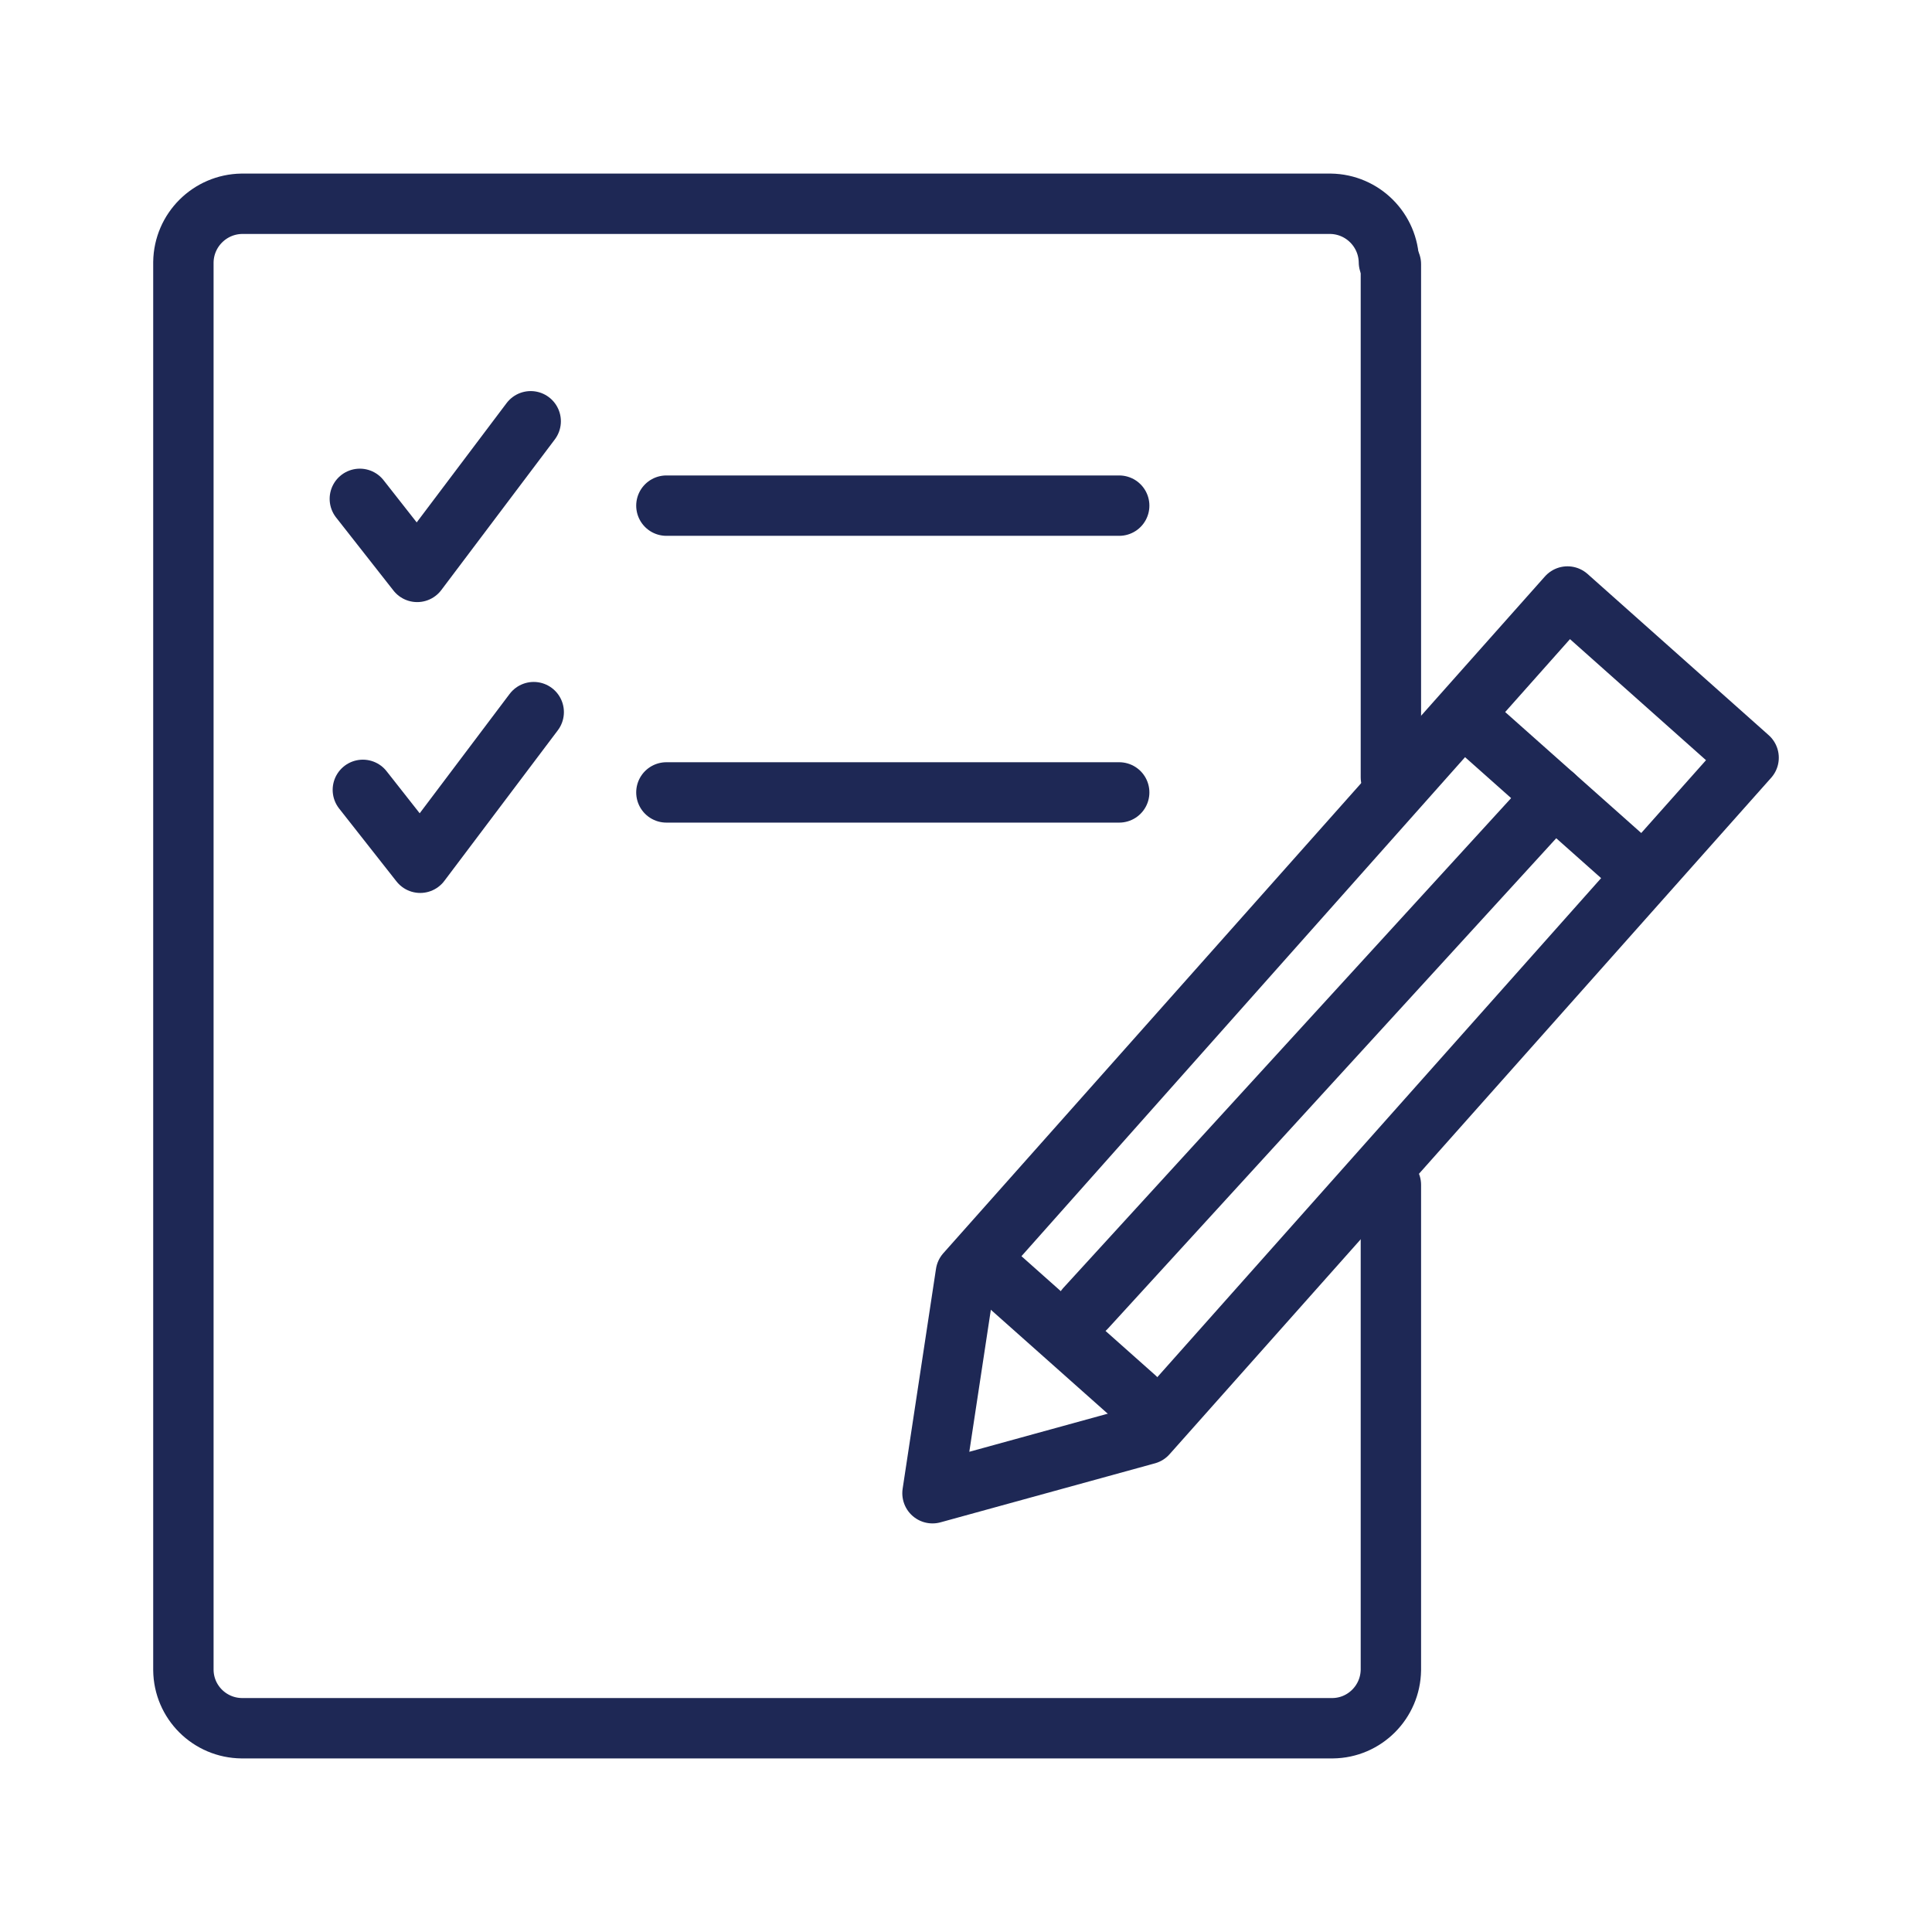 <?xml version="1.0" encoding="UTF-8"?><svg id="midnight_blue" xmlns="http://www.w3.org/2000/svg" viewBox="0 0 128 128"><defs><style>.cls-1{fill:none;stroke:#1e2855;stroke-linecap:round;stroke-linejoin:round;stroke-width:4px;}</style></defs><path class="cls-1" d="M92.02,17.37c-.03-2.12-1.74-3.84-3.87-3.87H16.02c-2.12,.03-3.84,1.74-3.87,3.87V110.64c.02,2.13,1.74,3.84,3.87,3.86H88.29c2.12-.02,3.83-1.74,3.86-3.86v-32.14"/><line class="cls-1" x1="92.15" y1="51.5" x2="92.15" y2="17.5"/><line class="cls-1" x1="44.15" y1="33.5" x2="74.15" y2="33.5"/><line class="cls-1" x1="44.15" y1="52.5" x2="74.15" y2="52.5"/><polyline class="cls-1" points="23.84 33.05 27.64 37.89 35.16 27.91"/><polyline class="cls-1" points="24.04 52.33 27.84 57.16 35.36 47.18"/><polygon class="cls-1" points="115.85 50.2 103.85 39.52 63.99 84.36 61.78 98.93 75.99 95.02 115.85 50.2 115.85 50.2"/><line class="cls-1" x1="98.18" y1="48.48" x2="107.74" y2="56.98"/><line class="cls-1" x1="71.93" y1="86.67" x2="102.96" y2="52.73"/><line class="cls-1" x1="65.67" y1="84.12" x2="75.23" y2="92.62"/></svg>